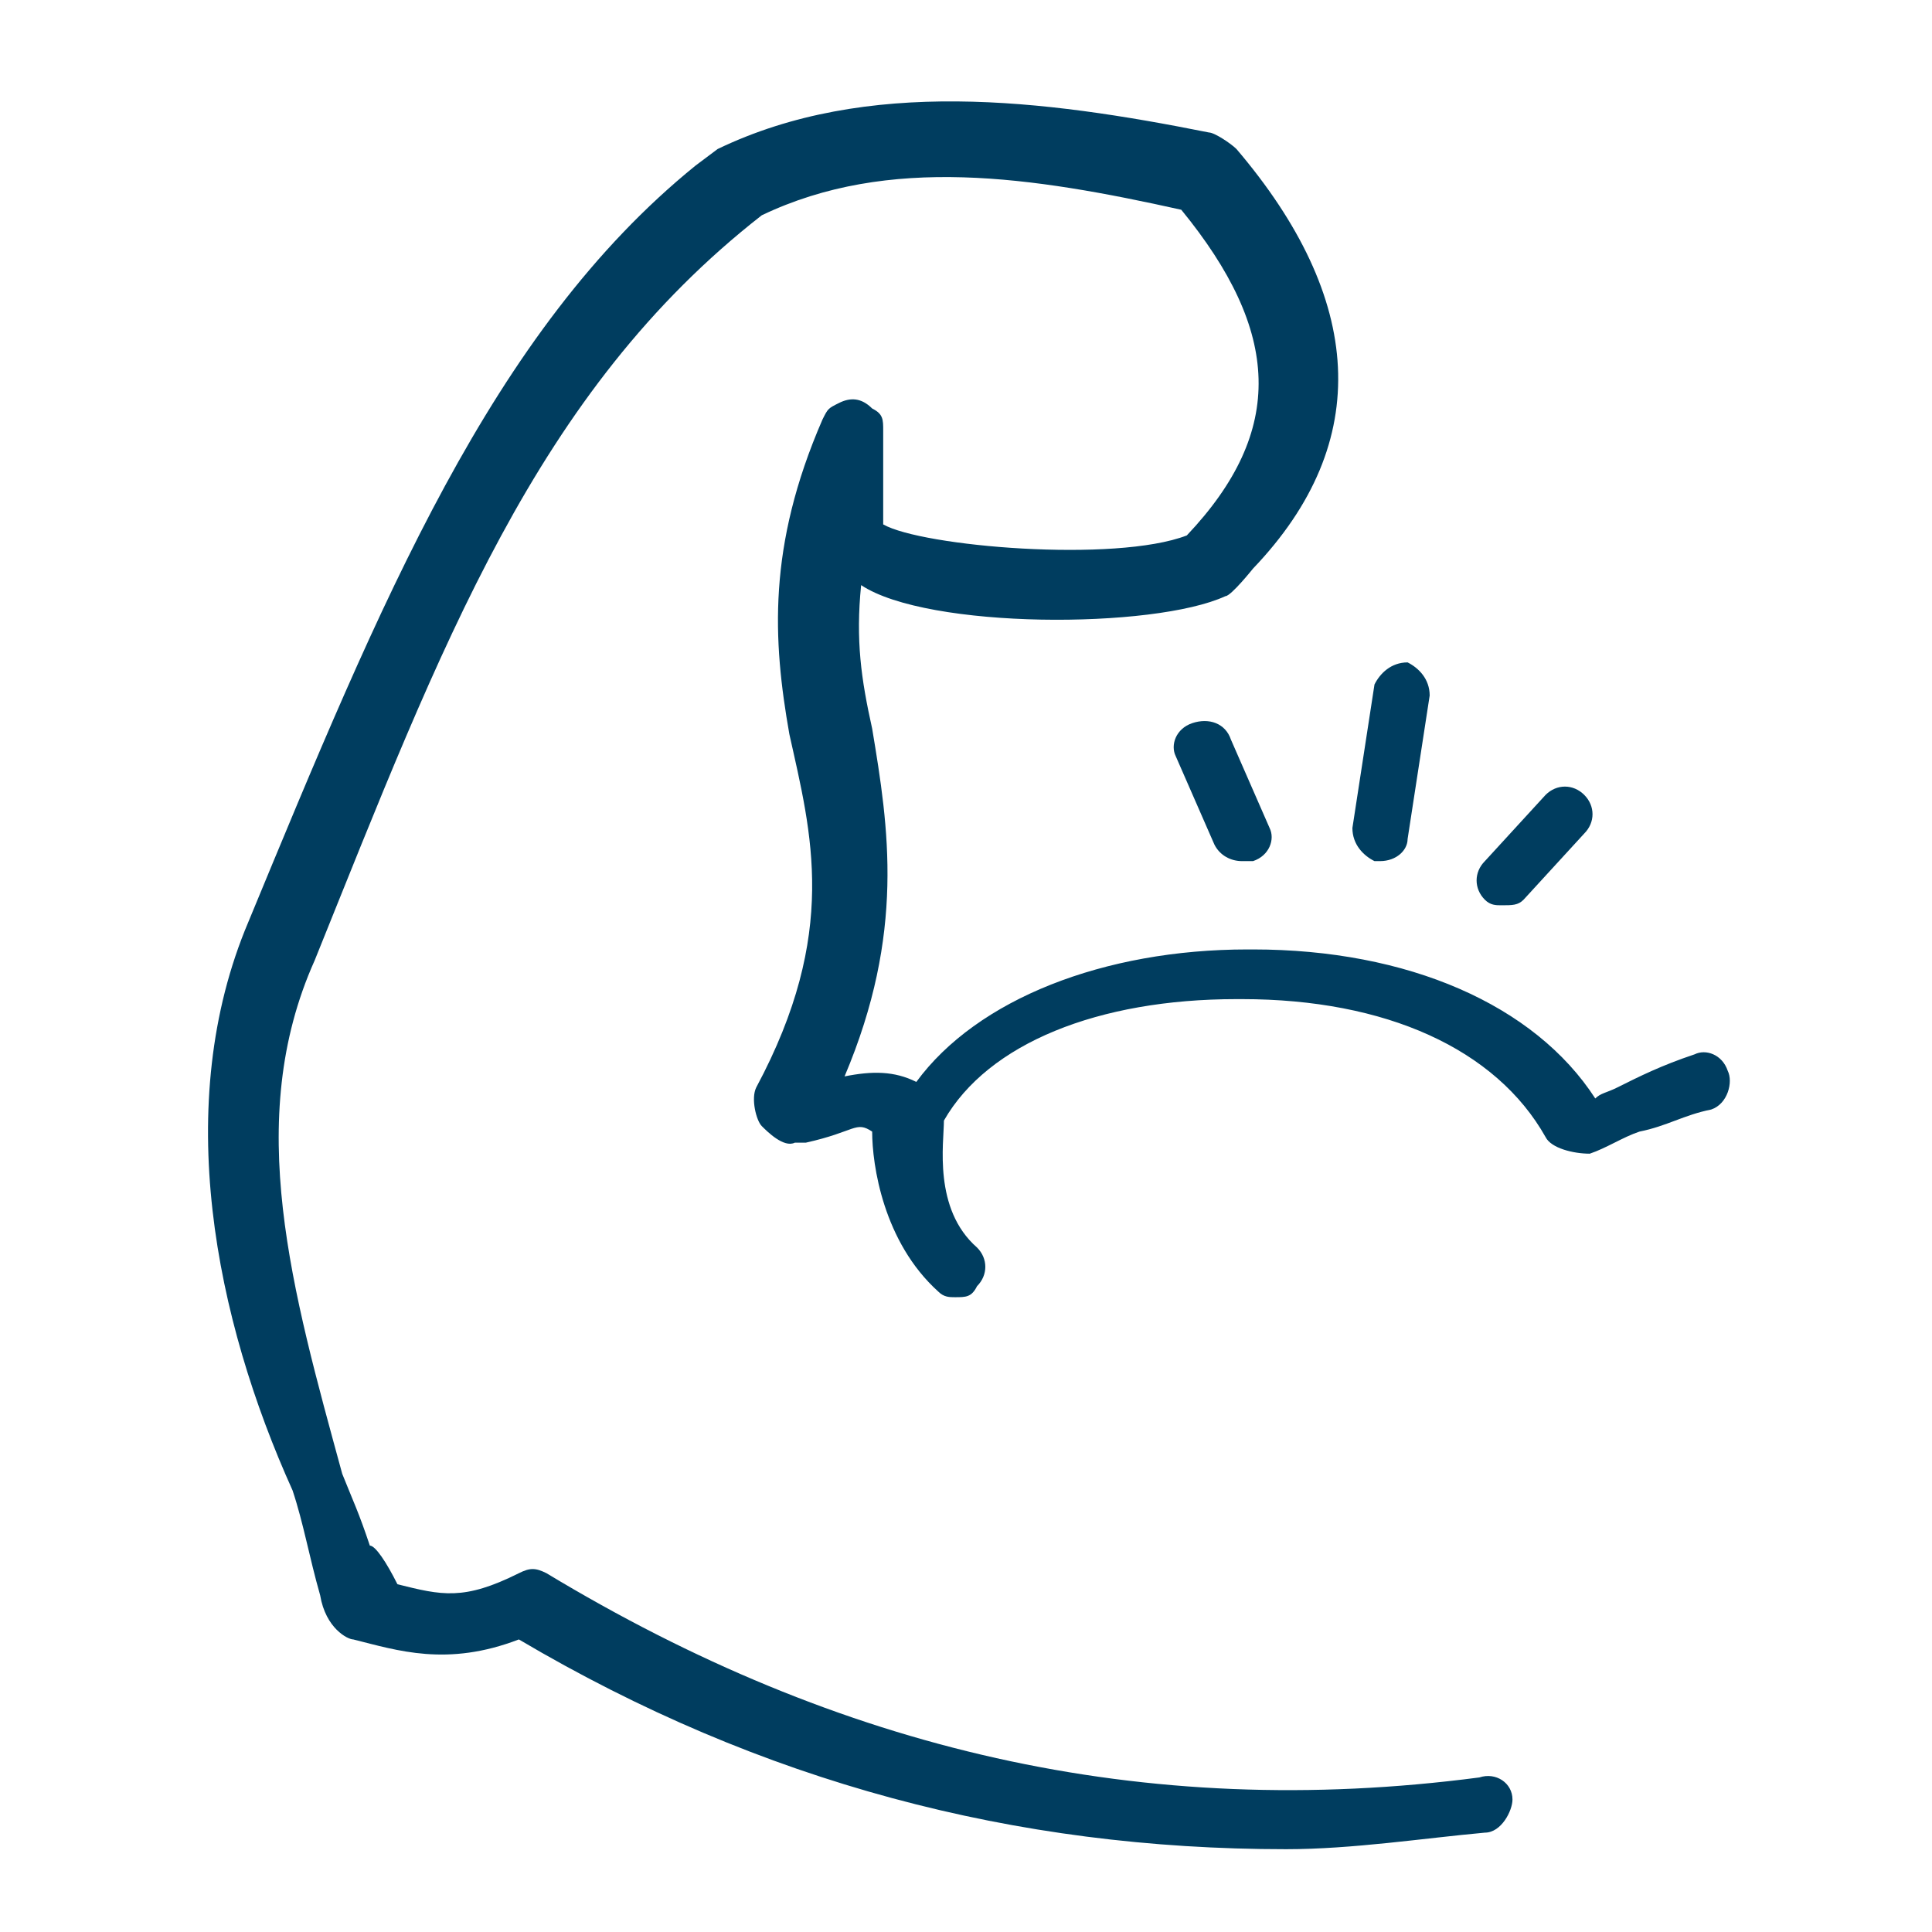 <?xml version="1.0" encoding="utf-8"?>
<!-- Generator: Adobe Illustrator 27.6.1, SVG Export Plug-In . SVG Version: 6.00 Build 0)  -->
<svg version="1.1" id="Calque_1" xmlns="http://www.w3.org/2000/svg" xmlns:xlink="http://www.w3.org/1999/xlink" x="0px" y="0px"
	 viewBox="0 0 35 35" style="enable-background:new 0 0 35 35;" xml:space="preserve">
<style type="text/css">
	.st0{fill:#003D5F;}
</style>
<path class="st0" d="M25,15.6c0.3,0,0.5-0.2,0.5-0.4l0.4-2.6c0-0.3-0.2-0.5-0.4-0.6c-0.3,0-0.5,0.2-0.6,0.4L24.5,15
	c0,0.3,0.2,0.5,0.4,0.6C25,15.6,25,15.6,25,15.6z"/>
<path class="st0" d="M21.6,13.1c-0.3,0.1-0.4,0.4-0.3,0.6l0.7,1.6c0.1,0.2,0.3,0.3,0.5,0.3c0.1,0,0.2,0,0.2,0
	c0.3-0.1,0.4-0.4,0.3-0.6l-0.7-1.6C22.2,13.1,21.9,13,21.6,13.1z"/>
<path class="st0" d="M27.6,16.3l1.1-1.2c0.2-0.2,0.2-0.5,0-0.7s-0.5-0.2-0.7,0l-1.1,1.2c-0.2,0.2-0.2,0.5,0,0.7
	c0.1,0.1,0.2,0.1,0.3,0.1C27.4,16.4,27.5,16.4,27.6,16.3z"/>
<path class="st0" d="M31,20.1c0.3-0.1,0.4-0.5,0.3-0.7c-0.1-0.3-0.4-0.4-0.6-0.3c-0.6,0.2-1,0.4-1.4,0.6c-0.2,0.1-0.3,0.1-0.4,0.2
	c-1.1-1.7-3.4-2.7-6.2-2.7h-0.1c-2.6,0-4.9,0.9-6,2.4c-0.4-0.2-0.8-0.2-1.3-0.1c1.1-2.6,0.8-4.5,0.5-6.3c-0.2-0.9-0.3-1.6-0.2-2.6
	c1.2,0.8,5.3,0.8,6.6,0.2c0.1,0,0.5-0.5,0.5-0.5c2.2-2.3,2-4.9-0.3-7.6c-0.1-0.1-0.4-0.3-0.5-0.3c-3-0.6-6.2-1-8.9,0.3L12.6,3
	c-3.7,3-5.7,7.9-8.1,13.7C3.1,20,3.9,23.9,5.3,27c0.2,0.6,0.3,1.2,0.5,1.9c0.1,0.6,0.5,0.8,0.6,0.8c0.8,0.2,1.7,0.5,3,0
	c4.4,2.6,9,3.8,13.9,3.8c1.2,0,2.5-0.2,3.6-0.3c0.3,0,0.5-0.4,0.5-0.6c0-0.3-0.3-0.5-0.6-0.4c-6.1,0.8-11.6-0.5-16.9-3.7
	c-0.2-0.1-0.3-0.1-0.5,0c-1,0.5-1.4,0.4-2.2,0.2C7,28.3,6.8,28,6.7,28c-0.2-0.6-0.3-0.8-0.5-1.3c-0.9-3.3-1.8-6.4-0.5-9.3
	c2.3-5.7,4-10.3,8.1-13.5c2.3-1.1,4.9-0.7,7.6-0.1c1.8,2.2,1.9,4,0.1,5.9c-1.3,0.5-4.8,0.2-5.5-0.2C16,9,16,8,16,7.8s0-0.3-0.2-0.4
	c-0.2-0.2-0.4-0.2-0.6-0.1C15,7.4,15,7.4,14.9,7.6c-1,2.3-0.9,4-0.6,5.7c0.4,1.8,0.9,3.6-0.6,6.4c-0.1,0.2,0,0.6,0.1,0.7
	s0.4,0.4,0.6,0.3h0.2c0.9-0.2,0.9-0.4,1.2-0.2c0,0.6,0.2,2,1.2,2.9c0.1,0.1,0.2,0.1,0.3,0.1c0.2,0,0.3,0,0.4-0.2
	c0.2-0.2,0.2-0.5,0-0.7c-0.8-0.7-0.6-1.9-0.6-2.3c0.8-1.4,2.8-2.2,5.3-2.2h0.1c2.6,0,4.6,0.9,5.5,2.5c0.1,0.2,0.5,0.3,0.8,0.3
	c0.3-0.1,0.6-0.3,0.9-0.4C30.2,20.4,30.5,20.2,31,20.1z"/>
</svg>
